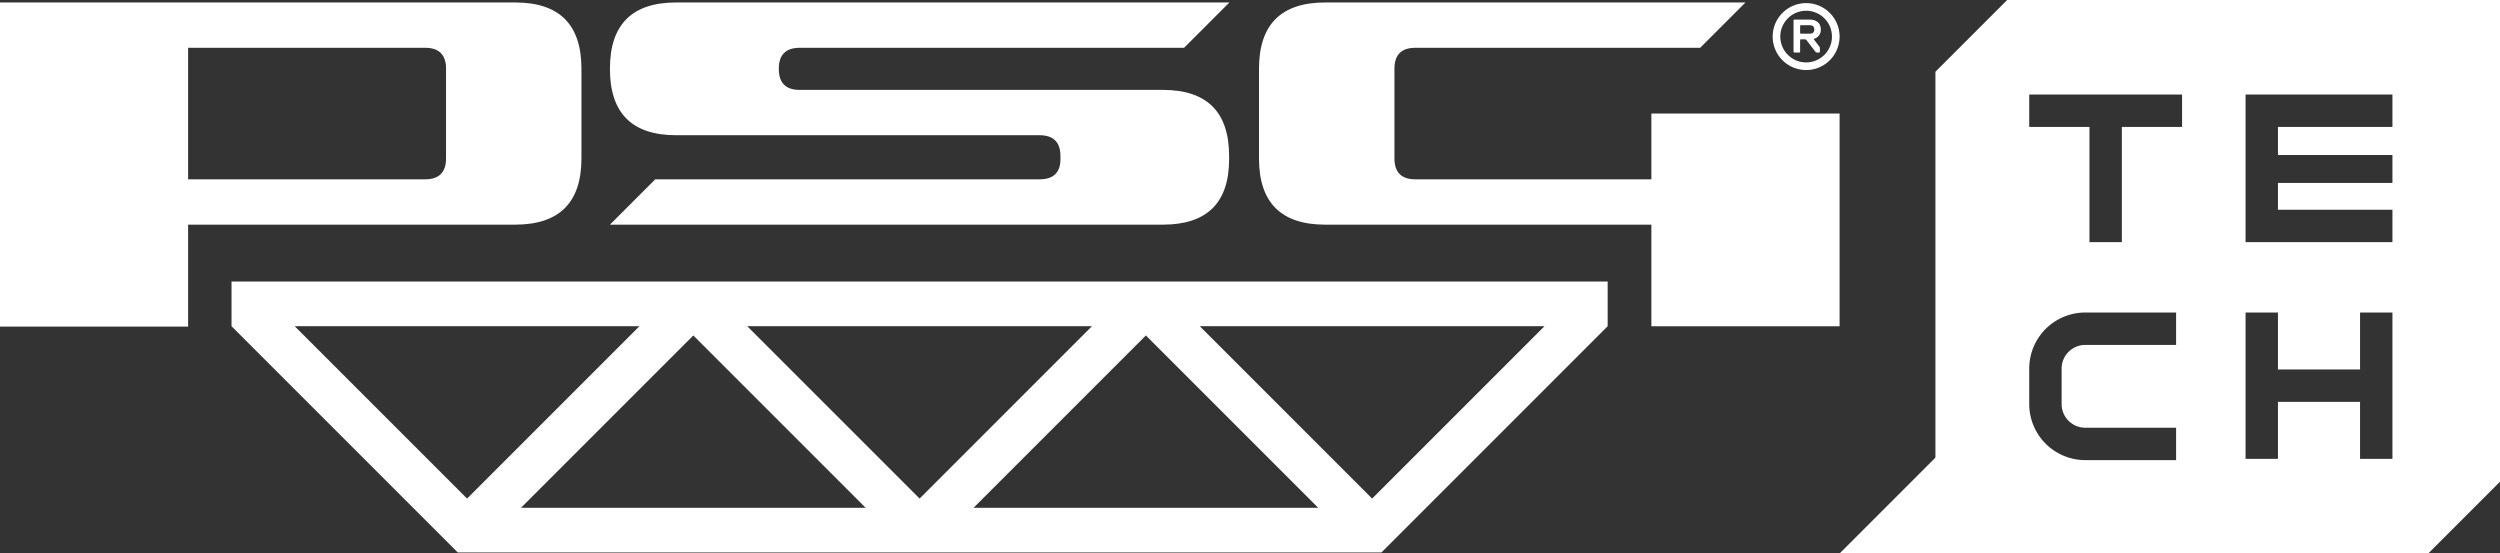 <svg id="Group_43" data-name="Group 43" xmlns="http://www.w3.org/2000/svg" xmlns:xlink="http://www.w3.org/1999/xlink" width="1843.937" height="408.219" viewBox="0 0 1843.937 408.219">
  <rect x="0" y="0" width="1843.937" height="408.219" fill="#333333" stroke="none"/>
  <defs>
    <clipPath id="clip-path">
      <rect id="Rectangle_34" data-name="Rectangle 34" width="1843.937" height="408.219" fill="#fff"/>
    </clipPath>
  </defs>
  <g id="Group_39" data-name="Group 39" clip-path="url(#clip-path)">
    <path id="Path_246" data-name="Path 246" d="M486.674,93.622V178.6h23.889V93.622h44.425V69.734H442.248V93.622ZM550.58,315.484H483.609a17.476,17.476,0,0,1-17.472-17.475V271.863a17.473,17.473,0,0,1,17.472-17.472H550.58V230.5H483.609a41.363,41.363,0,0,0-41.36,41.36v26.146a41.364,41.364,0,0,0,41.36,41.364H550.58ZM601.816,178.6H710.147V154.712H625.7V134.936h84.443V114.327H625.7V93.622h84.443V69.734H601.816Zm0,159.839H625.7V296.417h60.554v42.022h23.889V230.5H686.259v42.026H625.7V230.5H601.816ZM789.478,0V355.306l-52.912,52.912h-363.5V52.909L425.978,0Z" transform="translate(1054.459)" fill="#fff" fill-rule="evenodd"/>
    <path id="Path_247" data-name="Path 247" d="M454.769,180.68H354.592L454.769,80.5Z" transform="translate(1002.243 227.539)" fill="#fff" fill-rule="evenodd"/>
    <path id="Path_248" data-name="Path 248" d="M138.74,130.916H313.56q15.428,0,15.428-15.428V49.336q0-15.428-15.428-15.428H138.74ZM589.861,64.963H857.7q48.862,0,48.864,48.86V116q0,48.345-48.864,48.347H449.866L483.3,130.916H766.736q15.428,0,15.428-14.916v-2.177q0-15.434-15.428-15.432H498.726q-48.856,0-48.86-48.86v-.2q0-48.856,48.86-48.86H906.777L873.345,33.908H589.861q-15.434,0-15.432,15.428v.2q0,15.428,15.432,15.432m628.153,99.385H977.467q-48.862,0-48.86-48.86V49.336q0-48.856,48.86-48.86H1287.43L1254,33.908H1043.941q-15.434,0-15.432,15.428v66.152q0,15.428,15.432,15.428h174.073v-48.5h138.821V239.29H1218.014Zm-1079.274,0v75.186H0V.476H380q48.862,0,48.86,48.86v66.152q0,48.856-48.86,48.86Z" transform="translate(0 1.345)" fill="#fff" fill-rule="evenodd"/>
    <path id="Path_249" data-name="Path 249" d="M360.973,11.061c0,2.426-1.385,3.119-3.467,3.119h-6.589l-.348-.344V8.286l.348-.348h6.589c2.082,0,3.467.693,3.467,3.122m4.856,0c0-4.856-3.467-7.286-8.323-7.286H346.061l-.344.348V27.706l.344.348h4.163l.344-.348V18.691l.348-.348h3.467l.7.348,6.934,9.015.7.348h2.078l.348-.348V24.239l-4.508-5.9v-.348a6.86,6.86,0,0,0,5.2-6.934" transform="translate(977.158 10.67)" fill="#fff"/>
    <path id="Path_250" data-name="Path 250" d="M366.374,6.23a19.05,19.05,0,1,1-19.052,19.052A19.06,19.06,0,0,1,366.374,6.23m0-5.629a24.679,24.679,0,1,1-24.681,24.681A24.691,24.691,0,0,1,366.374.6" transform="translate(965.784 1.699)" fill="#fff" fill-rule="evenodd"/>
    <path id="Path_251" data-name="Path 251" d="M758.8,87.223,885.912,214.334,1013.028,87.223Zm-333.787,0L552.13,214.334,679.241,87.223Zm-333.783,0L218.347,214.334,345.458,87.223ZM258.123,221.16H512.35L385.238,94.045Zm460.9-127.115L591.906,221.16H846.136ZM44.629,54.269h1015V87.223L892.739,254.114H211.52L44.629,87.223Z" transform="translate(126.142 153.389)" fill="#fff" fill-rule="evenodd"/>
  </g>
</svg>
